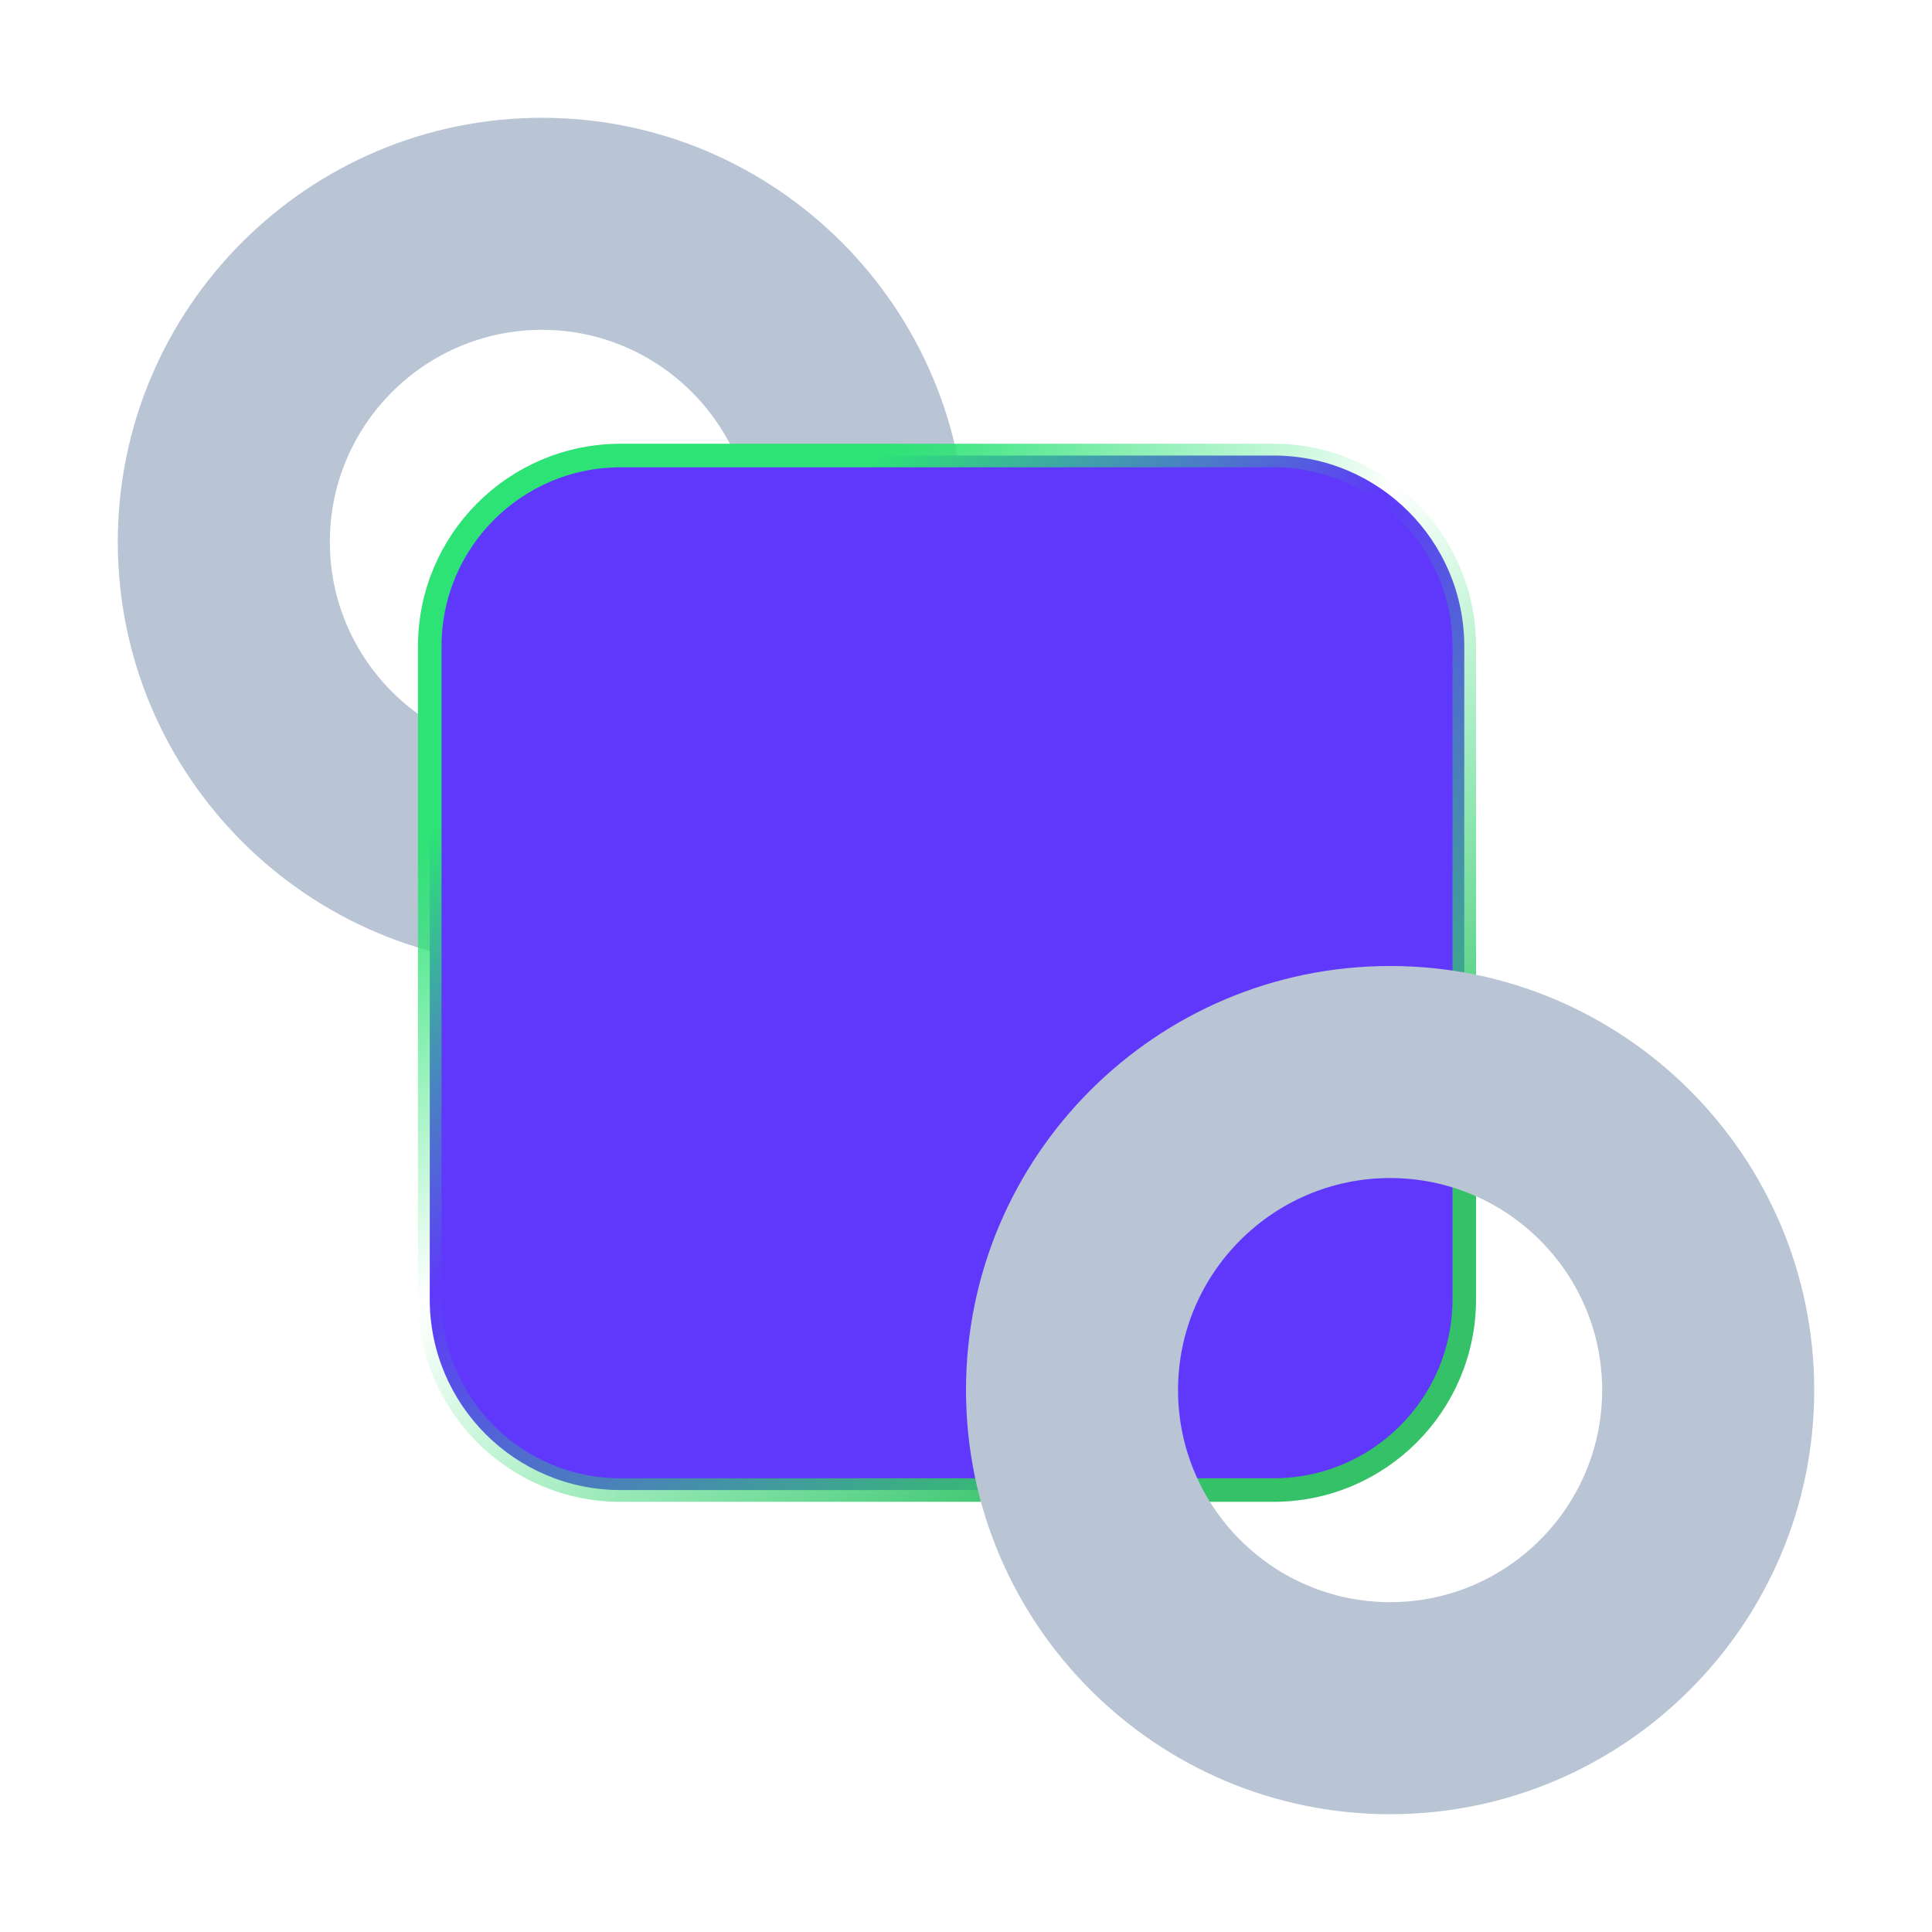 <svg xmlns="http://www.w3.org/2000/svg" width="32" height="32" viewBox="0 0 32 32" fill="none">
  <path d="M8.976 16C5.102 16 1.951 12.849 1.951 8.976C1.951 5.103 5.102 1.951 8.976 1.951C12.849 1.951 16 5.103 16 8.976C16 12.849 12.849 16 8.976 16ZM8.976 5.463C7.039 5.463 5.463 7.039 5.463 8.976C5.463 10.912 7.039 12.488 8.976 12.488C10.912 12.488 12.488 10.912 12.488 8.976C12.488 7.039 10.912 5.463 8.976 5.463Z" fill="#B9C5D4"/>
  <path d="M10.279 7.545H21.092C22.838 7.545 24.253 8.961 24.253 10.706V21.519C24.253 23.265 22.838 24.68 21.092 24.68H10.279C8.533 24.68 7.118 23.265 7.118 21.519V10.706C7.118 8.961 8.533 7.545 10.279 7.545Z" fill="#5F38FB" stroke="url(#paint0_linear_3575_3771)" stroke-width="0.39"/>
  <path d="M23.024 30.049C19.151 30.049 16 26.898 16 23.024C16 19.151 19.151 16 23.024 16C26.898 16 30.049 19.151 30.049 23.024C30.049 26.898 26.898 30.049 23.024 30.049ZM23.024 19.512C21.088 19.512 19.512 21.088 19.512 23.024C19.512 24.961 21.088 26.537 23.024 26.537C24.961 26.537 26.537 24.961 26.537 23.024C26.537 21.088 24.961 19.512 23.024 19.512Z" fill="#B9C5D4"/>
  <defs>
    <linearGradient id="paint0_linear_3575_3771" x1="6.923" y1="5.311" x2="23.976" y2="25.609" gradientUnits="userSpaceOnUse">
      <stop offset="0.25" stop-color="#2DE376"/>
      <stop offset="0.471" stop-color="#2DE376" stop-opacity="0"/>
      <stop offset="0.817" stop-color="#35C168"/>
    </linearGradient>
  </defs>
</svg>